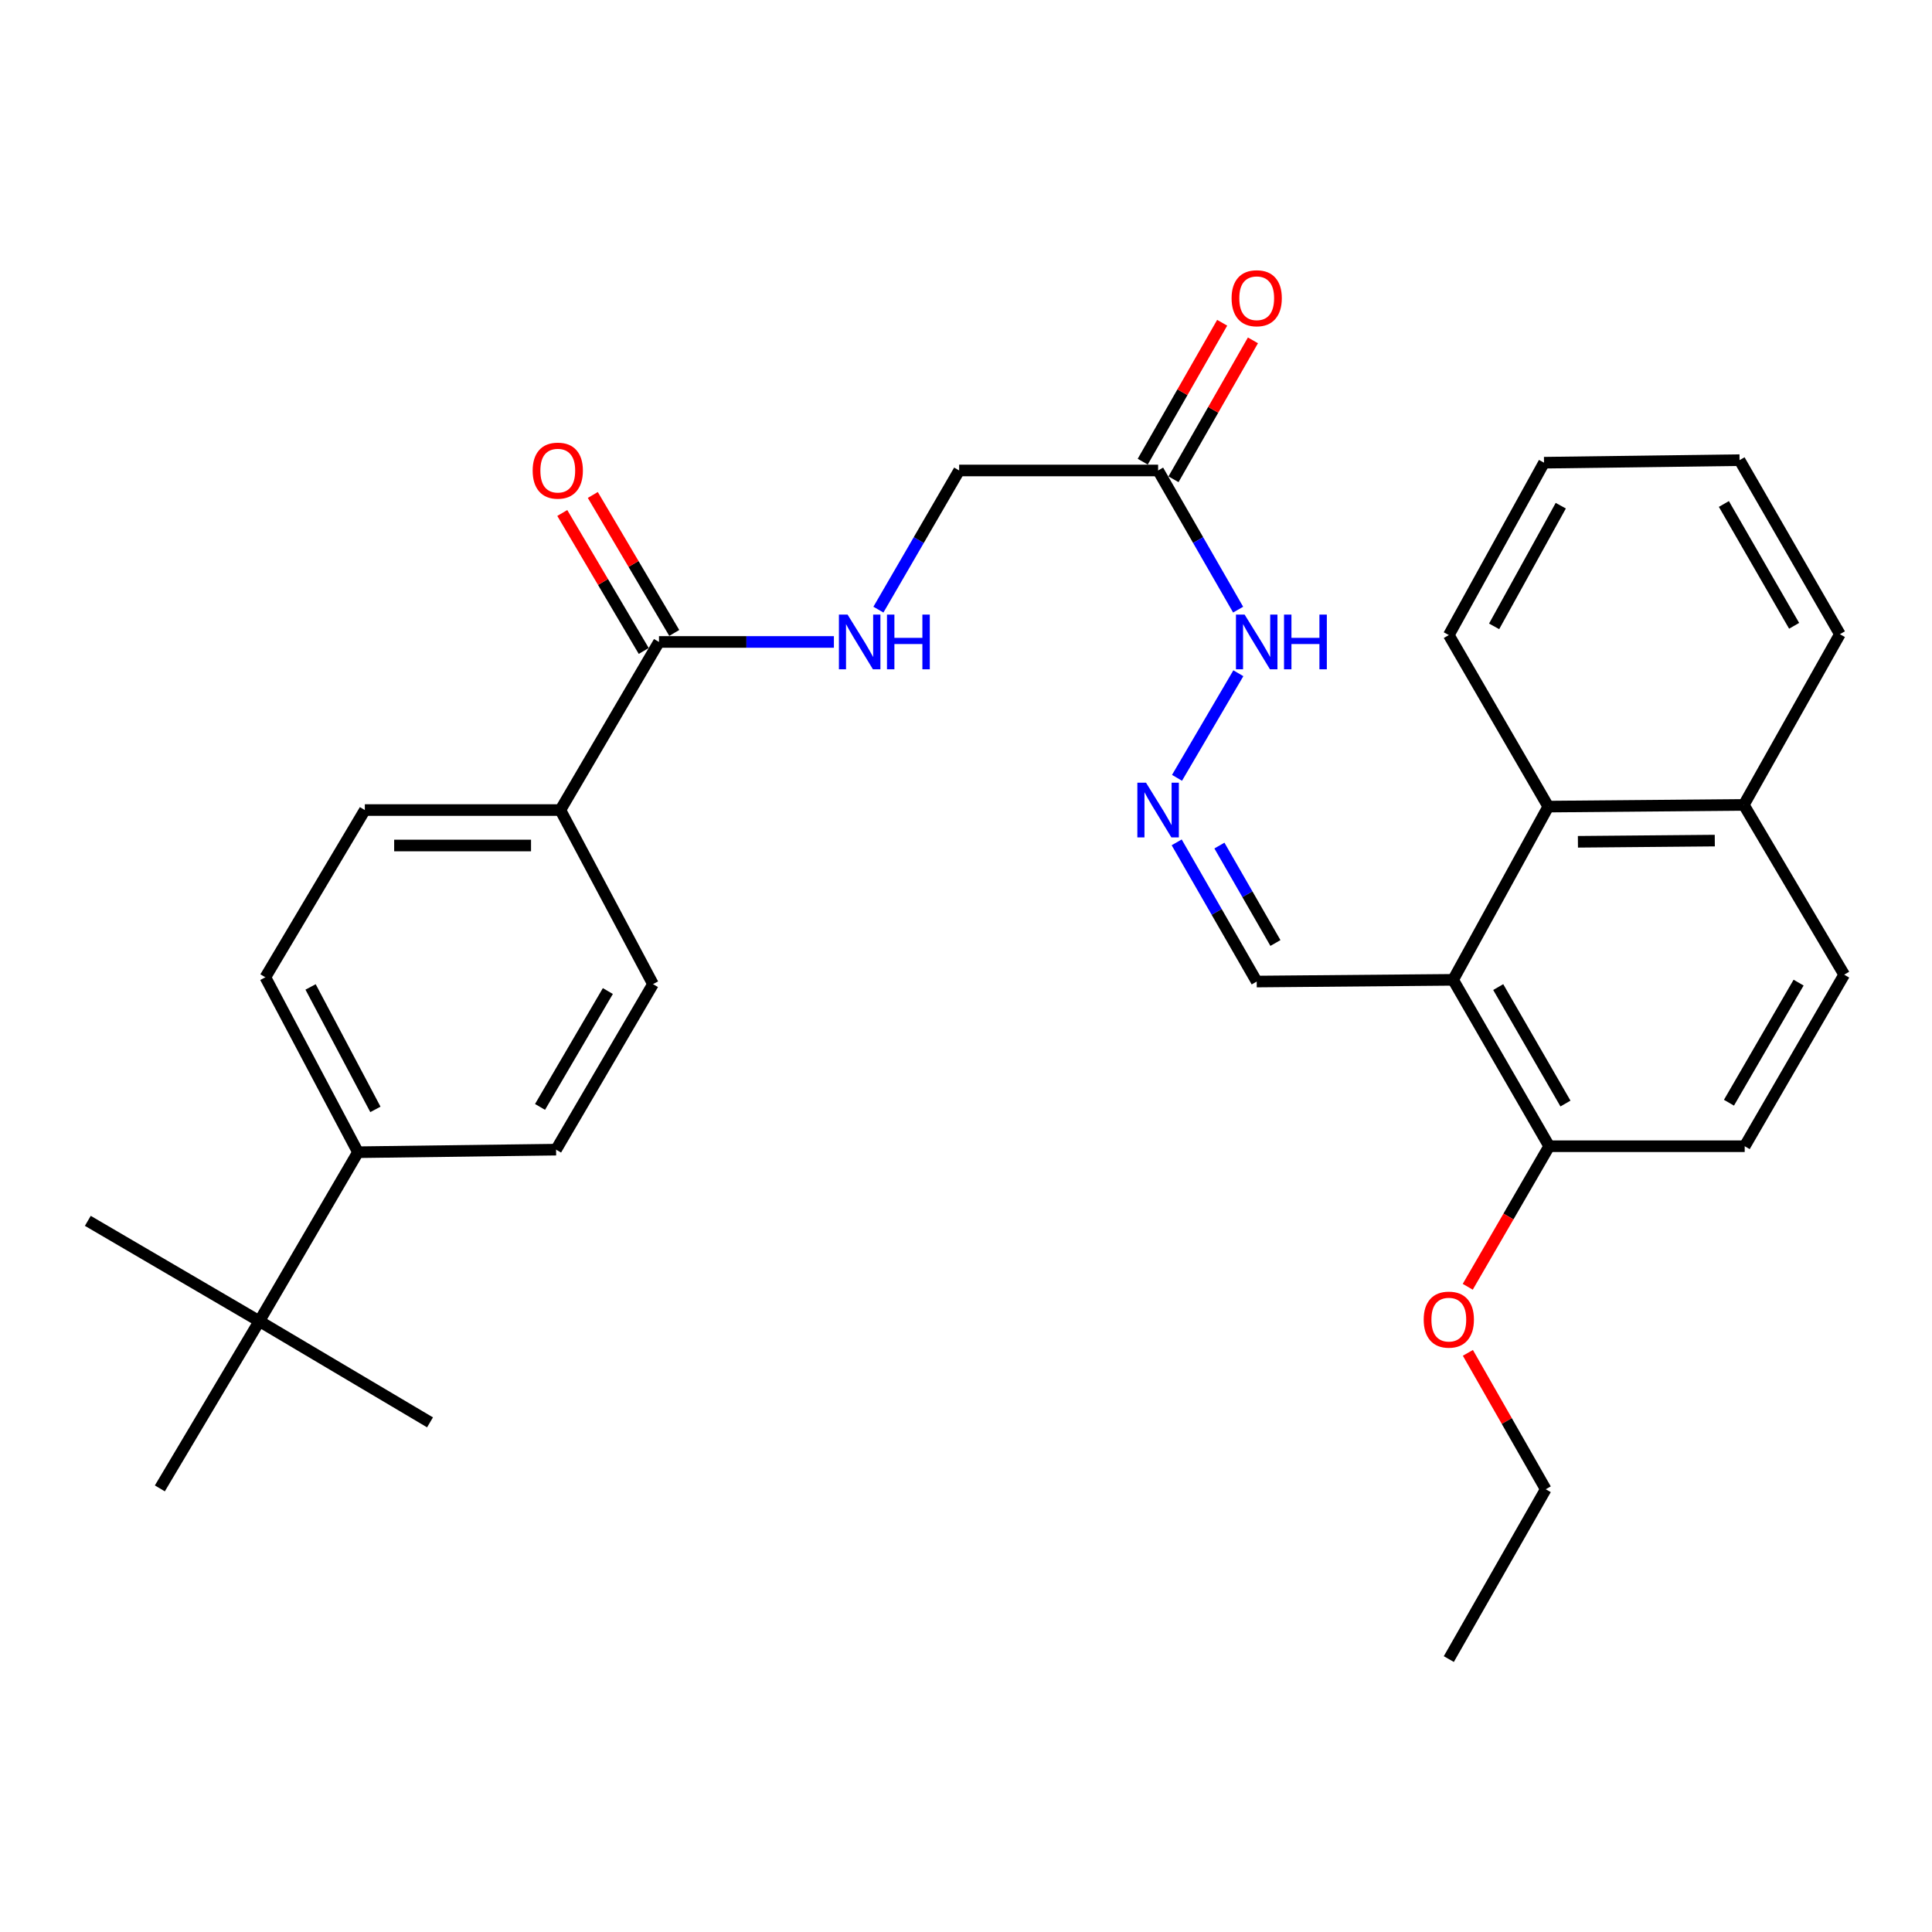 <?xml version='1.0' encoding='iso-8859-1'?>
<svg version='1.1' baseProfile='full'
              xmlns='http://www.w3.org/2000/svg'
                      xmlns:rdkit='http://www.rdkit.org/xml'
                      xmlns:xlink='http://www.w3.org/1999/xlink'
                  xml:space='preserve'
width='1000px' height='1000px' viewBox='0 0 1000 1000'>
<!-- END OF HEADER -->
<rect style='opacity:1.0;fill:#FFFFFF;stroke:none' width='1000' height='1000' x='0' y='0'> </rect>
<path class='bond-1' d='M 752.127,507.161 L 801.386,417.5' style='fill:none;fill-rule:evenodd;stroke:#000000;stroke-width:6px;stroke-linecap:butt;stroke-linejoin:miter;stroke-opacity:1' />
<path class='bond-5' d='M 752.127,507.161 L 801.855,593.286' style='fill:none;fill-rule:evenodd;stroke:#000000;stroke-width:6px;stroke-linecap:butt;stroke-linejoin:miter;stroke-opacity:1' />
<path class='bond-5' d='M 775.474,510.907 L 810.283,571.194' style='fill:none;fill-rule:evenodd;stroke:#000000;stroke-width:6px;stroke-linecap:butt;stroke-linejoin:miter;stroke-opacity:1' />
<path class='bond-9' d='M 752.127,507.161 L 650.469,508.048' style='fill:none;fill-rule:evenodd;stroke:#000000;stroke-width:6px;stroke-linecap:butt;stroke-linejoin:miter;stroke-opacity:1' />
<path class='bond-0' d='M 341.092,332.272 L 386.358,332.272' style='fill:none;fill-rule:evenodd;stroke:#000000;stroke-width:6px;stroke-linecap:butt;stroke-linejoin:miter;stroke-opacity:1' />
<path class='bond-0' d='M 386.358,332.272 L 431.625,332.272' style='fill:none;fill-rule:evenodd;stroke:#0000FF;stroke-width:6px;stroke-linecap:butt;stroke-linejoin:miter;stroke-opacity:1' />
<path class='bond-6' d='M 341.092,332.272 L 290.039,419.283' style='fill:none;fill-rule:evenodd;stroke:#000000;stroke-width:6px;stroke-linecap:butt;stroke-linejoin:miter;stroke-opacity:1' />
<path class='bond-11' d='M 348.992,327.609 L 327.914,291.9' style='fill:none;fill-rule:evenodd;stroke:#000000;stroke-width:6px;stroke-linecap:butt;stroke-linejoin:miter;stroke-opacity:1' />
<path class='bond-11' d='M 327.914,291.9 L 306.836,256.191' style='fill:none;fill-rule:evenodd;stroke:#FF0000;stroke-width:6px;stroke-linecap:butt;stroke-linejoin:miter;stroke-opacity:1' />
<path class='bond-11' d='M 333.192,336.935 L 312.115,301.226' style='fill:none;fill-rule:evenodd;stroke:#000000;stroke-width:6px;stroke-linecap:butt;stroke-linejoin:miter;stroke-opacity:1' />
<path class='bond-11' d='M 312.115,301.226 L 291.037,265.517' style='fill:none;fill-rule:evenodd;stroke:#FF0000;stroke-width:6px;stroke-linecap:butt;stroke-linejoin:miter;stroke-opacity:1' />
<path class='bond-13' d='M 801.386,417.5 L 902.595,416.613' style='fill:none;fill-rule:evenodd;stroke:#000000;stroke-width:6px;stroke-linecap:butt;stroke-linejoin:miter;stroke-opacity:1' />
<path class='bond-13' d='M 816.728,435.712 L 887.575,435.092' style='fill:none;fill-rule:evenodd;stroke:#000000;stroke-width:6px;stroke-linecap:butt;stroke-linejoin:miter;stroke-opacity:1' />
<path class='bond-22' d='M 801.386,417.5 L 749.905,328.715' style='fill:none;fill-rule:evenodd;stroke:#000000;stroke-width:6px;stroke-linecap:butt;stroke-linejoin:miter;stroke-opacity:1' />
<path class='bond-2' d='M 599.436,243.517 L 620.146,279.535' style='fill:none;fill-rule:evenodd;stroke:#000000;stroke-width:6px;stroke-linecap:butt;stroke-linejoin:miter;stroke-opacity:1' />
<path class='bond-2' d='M 620.146,279.535 L 640.855,315.552' style='fill:none;fill-rule:evenodd;stroke:#0000FF;stroke-width:6px;stroke-linecap:butt;stroke-linejoin:miter;stroke-opacity:1' />
<path class='bond-12' d='M 607.399,248.071 L 627.96,212.12' style='fill:none;fill-rule:evenodd;stroke:#000000;stroke-width:6px;stroke-linecap:butt;stroke-linejoin:miter;stroke-opacity:1' />
<path class='bond-12' d='M 627.96,212.12 L 648.521,176.168' style='fill:none;fill-rule:evenodd;stroke:#FF0000;stroke-width:6px;stroke-linecap:butt;stroke-linejoin:miter;stroke-opacity:1' />
<path class='bond-12' d='M 591.473,238.964 L 612.034,203.012' style='fill:none;fill-rule:evenodd;stroke:#000000;stroke-width:6px;stroke-linecap:butt;stroke-linejoin:miter;stroke-opacity:1' />
<path class='bond-12' d='M 612.034,203.012 L 632.595,167.06' style='fill:none;fill-rule:evenodd;stroke:#FF0000;stroke-width:6px;stroke-linecap:butt;stroke-linejoin:miter;stroke-opacity:1' />
<path class='bond-14' d='M 599.436,243.517 L 496.453,243.517' style='fill:none;fill-rule:evenodd;stroke:#000000;stroke-width:6px;stroke-linecap:butt;stroke-linejoin:miter;stroke-opacity:1' />
<path class='bond-3' d='M 454.665,315.547 L 475.559,279.532' style='fill:none;fill-rule:evenodd;stroke:#0000FF;stroke-width:6px;stroke-linecap:butt;stroke-linejoin:miter;stroke-opacity:1' />
<path class='bond-3' d='M 475.559,279.532 L 496.453,243.517' style='fill:none;fill-rule:evenodd;stroke:#000000;stroke-width:6px;stroke-linecap:butt;stroke-linejoin:miter;stroke-opacity:1' />
<path class='bond-4' d='M 609.049,436.003 L 629.759,472.026' style='fill:none;fill-rule:evenodd;stroke:#0000FF;stroke-width:6px;stroke-linecap:butt;stroke-linejoin:miter;stroke-opacity:1' />
<path class='bond-4' d='M 629.759,472.026 L 650.469,508.048' style='fill:none;fill-rule:evenodd;stroke:#000000;stroke-width:6px;stroke-linecap:butt;stroke-linejoin:miter;stroke-opacity:1' />
<path class='bond-4' d='M 631.166,437.666 L 645.664,462.882' style='fill:none;fill-rule:evenodd;stroke:#0000FF;stroke-width:6px;stroke-linecap:butt;stroke-linejoin:miter;stroke-opacity:1' />
<path class='bond-4' d='M 645.664,462.882 L 660.161,488.097' style='fill:none;fill-rule:evenodd;stroke:#000000;stroke-width:6px;stroke-linecap:butt;stroke-linejoin:miter;stroke-opacity:1' />
<path class='bond-10' d='M 609.22,402.602 L 640.968,348.47' style='fill:none;fill-rule:evenodd;stroke:#0000FF;stroke-width:6px;stroke-linecap:butt;stroke-linejoin:miter;stroke-opacity:1' />
<path class='bond-15' d='M 801.855,593.286 L 903.054,593.286' style='fill:none;fill-rule:evenodd;stroke:#000000;stroke-width:6px;stroke-linecap:butt;stroke-linejoin:miter;stroke-opacity:1' />
<path class='bond-21' d='M 801.855,593.286 L 780.779,629.662' style='fill:none;fill-rule:evenodd;stroke:#000000;stroke-width:6px;stroke-linecap:butt;stroke-linejoin:miter;stroke-opacity:1' />
<path class='bond-21' d='M 780.779,629.662 L 759.703,666.037' style='fill:none;fill-rule:evenodd;stroke:#FF0000;stroke-width:6px;stroke-linecap:butt;stroke-linejoin:miter;stroke-opacity:1' />
<path class='bond-16' d='M 290.039,419.283 L 337.983,509.383' style='fill:none;fill-rule:evenodd;stroke:#000000;stroke-width:6px;stroke-linecap:butt;stroke-linejoin:miter;stroke-opacity:1' />
<path class='bond-17' d='M 290.039,419.283 L 188.84,419.283' style='fill:none;fill-rule:evenodd;stroke:#000000;stroke-width:6px;stroke-linecap:butt;stroke-linejoin:miter;stroke-opacity:1' />
<path class='bond-17' d='M 274.859,437.63 L 204.02,437.63' style='fill:none;fill-rule:evenodd;stroke:#000000;stroke-width:6px;stroke-linecap:butt;stroke-linejoin:miter;stroke-opacity:1' />
<path class='bond-7' d='M 134.229,683.835 L 185.283,596.385' style='fill:none;fill-rule:evenodd;stroke:#000000;stroke-width:6px;stroke-linecap:butt;stroke-linejoin:miter;stroke-opacity:1' />
<path class='bond-23' d='M 134.229,683.835 L 82.738,770.387' style='fill:none;fill-rule:evenodd;stroke:#000000;stroke-width:6px;stroke-linecap:butt;stroke-linejoin:miter;stroke-opacity:1' />
<path class='bond-24' d='M 134.229,683.835 L 222.576,736.213' style='fill:none;fill-rule:evenodd;stroke:#000000;stroke-width:6px;stroke-linecap:butt;stroke-linejoin:miter;stroke-opacity:1' />
<path class='bond-25' d='M 134.229,683.835 L 45.455,631.905' style='fill:none;fill-rule:evenodd;stroke:#000000;stroke-width:6px;stroke-linecap:butt;stroke-linejoin:miter;stroke-opacity:1' />
<path class='bond-8' d='M 185.283,596.385 L 137.348,505.836' style='fill:none;fill-rule:evenodd;stroke:#000000;stroke-width:6px;stroke-linecap:butt;stroke-linejoin:miter;stroke-opacity:1' />
<path class='bond-8' d='M 194.307,574.219 L 160.753,510.835' style='fill:none;fill-rule:evenodd;stroke:#000000;stroke-width:6px;stroke-linecap:butt;stroke-linejoin:miter;stroke-opacity:1' />
<path class='bond-33' d='M 185.283,596.385 L 287.827,595.06' style='fill:none;fill-rule:evenodd;stroke:#000000;stroke-width:6px;stroke-linecap:butt;stroke-linejoin:miter;stroke-opacity:1' />
<path class='bond-26' d='M 902.595,416.613 L 952.324,328.266' style='fill:none;fill-rule:evenodd;stroke:#000000;stroke-width:6px;stroke-linecap:butt;stroke-linejoin:miter;stroke-opacity:1' />
<path class='bond-31' d='M 902.595,416.613 L 954.545,504.491' style='fill:none;fill-rule:evenodd;stroke:#000000;stroke-width:6px;stroke-linecap:butt;stroke-linejoin:miter;stroke-opacity:1' />
<path class='bond-20' d='M 903.054,593.286 L 954.545,504.491' style='fill:none;fill-rule:evenodd;stroke:#000000;stroke-width:6px;stroke-linecap:butt;stroke-linejoin:miter;stroke-opacity:1' />
<path class='bond-20' d='M 894.907,570.764 L 930.951,508.607' style='fill:none;fill-rule:evenodd;stroke:#000000;stroke-width:6px;stroke-linecap:butt;stroke-linejoin:miter;stroke-opacity:1' />
<path class='bond-19' d='M 337.983,509.383 L 287.827,595.06' style='fill:none;fill-rule:evenodd;stroke:#000000;stroke-width:6px;stroke-linecap:butt;stroke-linejoin:miter;stroke-opacity:1' />
<path class='bond-19' d='M 314.627,512.966 L 279.518,572.94' style='fill:none;fill-rule:evenodd;stroke:#000000;stroke-width:6px;stroke-linecap:butt;stroke-linejoin:miter;stroke-opacity:1' />
<path class='bond-18' d='M 188.84,419.283 L 137.348,505.836' style='fill:none;fill-rule:evenodd;stroke:#000000;stroke-width:6px;stroke-linecap:butt;stroke-linejoin:miter;stroke-opacity:1' />
<path class='bond-27' d='M 759.774,700.238 L 779.922,735.537' style='fill:none;fill-rule:evenodd;stroke:#FF0000;stroke-width:6px;stroke-linecap:butt;stroke-linejoin:miter;stroke-opacity:1' />
<path class='bond-27' d='M 779.922,735.537 L 800.071,770.836' style='fill:none;fill-rule:evenodd;stroke:#000000;stroke-width:6px;stroke-linecap:butt;stroke-linejoin:miter;stroke-opacity:1' />
<path class='bond-28' d='M 749.905,328.715 L 799.184,239.492' style='fill:none;fill-rule:evenodd;stroke:#000000;stroke-width:6px;stroke-linecap:butt;stroke-linejoin:miter;stroke-opacity:1' />
<path class='bond-28' d='M 773.356,324.201 L 807.852,261.745' style='fill:none;fill-rule:evenodd;stroke:#000000;stroke-width:6px;stroke-linecap:butt;stroke-linejoin:miter;stroke-opacity:1' />
<path class='bond-32' d='M 952.324,328.266 L 900.384,238.177' style='fill:none;fill-rule:evenodd;stroke:#000000;stroke-width:6px;stroke-linecap:butt;stroke-linejoin:miter;stroke-opacity:1' />
<path class='bond-32' d='M 928.639,323.916 L 892.281,260.854' style='fill:none;fill-rule:evenodd;stroke:#000000;stroke-width:6px;stroke-linecap:butt;stroke-linejoin:miter;stroke-opacity:1' />
<path class='bond-29' d='M 800.071,770.836 L 749.905,858.734' style='fill:none;fill-rule:evenodd;stroke:#000000;stroke-width:6px;stroke-linecap:butt;stroke-linejoin:miter;stroke-opacity:1' />
<path class='bond-30' d='M 799.184,239.492 L 900.384,238.177' style='fill:none;fill-rule:evenodd;stroke:#000000;stroke-width:6px;stroke-linecap:butt;stroke-linejoin:miter;stroke-opacity:1' />
<path  class='atom-4' d='M 438.702 318.112
L 447.982 333.112
Q 448.902 334.592, 450.382 337.272
Q 451.862 339.952, 451.942 340.112
L 451.942 318.112
L 455.702 318.112
L 455.702 346.432
L 451.822 346.432
L 441.862 330.032
Q 440.702 328.112, 439.462 325.912
Q 438.262 323.712, 437.902 323.032
L 437.902 346.432
L 434.222 346.432
L 434.222 318.112
L 438.702 318.112
' fill='#0000FF'/>
<path  class='atom-4' d='M 459.102 318.112
L 462.942 318.112
L 462.942 330.152
L 477.422 330.152
L 477.422 318.112
L 481.262 318.112
L 481.262 346.432
L 477.422 346.432
L 477.422 333.352
L 462.942 333.352
L 462.942 346.432
L 459.102 346.432
L 459.102 318.112
' fill='#0000FF'/>
<path  class='atom-5' d='M 593.176 405.123
L 602.456 420.123
Q 603.376 421.603, 604.856 424.283
Q 606.336 426.963, 606.416 427.123
L 606.416 405.123
L 610.176 405.123
L 610.176 433.443
L 606.296 433.443
L 596.336 417.043
Q 595.176 415.123, 593.936 412.923
Q 592.736 410.723, 592.376 410.043
L 592.376 433.443
L 588.696 433.443
L 588.696 405.123
L 593.176 405.123
' fill='#0000FF'/>
<path  class='atom-11' d='M 644.209 318.112
L 653.489 333.112
Q 654.409 334.592, 655.889 337.272
Q 657.369 339.952, 657.449 340.112
L 657.449 318.112
L 661.209 318.112
L 661.209 346.432
L 657.329 346.432
L 647.369 330.032
Q 646.209 328.112, 644.969 325.912
Q 643.769 323.712, 643.409 323.032
L 643.409 346.432
L 639.729 346.432
L 639.729 318.112
L 644.209 318.112
' fill='#0000FF'/>
<path  class='atom-11' d='M 664.609 318.112
L 668.449 318.112
L 668.449 330.152
L 682.929 330.152
L 682.929 318.112
L 686.769 318.112
L 686.769 346.432
L 682.929 346.432
L 682.929 333.352
L 668.449 333.352
L 668.449 346.432
L 664.609 346.432
L 664.609 318.112
' fill='#0000FF'/>
<path  class='atom-12' d='M 275.704 243.597
Q 275.704 236.797, 279.064 232.997
Q 282.424 229.197, 288.704 229.197
Q 294.984 229.197, 298.344 232.997
Q 301.704 236.797, 301.704 243.597
Q 301.704 250.477, 298.304 254.397
Q 294.904 258.277, 288.704 258.277
Q 282.464 258.277, 279.064 254.397
Q 275.704 250.517, 275.704 243.597
M 288.704 255.077
Q 293.024 255.077, 295.344 252.197
Q 297.704 249.277, 297.704 243.597
Q 297.704 238.037, 295.344 235.237
Q 293.024 232.397, 288.704 232.397
Q 284.384 232.397, 282.024 235.197
Q 279.704 237.997, 279.704 243.597
Q 279.704 249.317, 282.024 252.197
Q 284.384 255.077, 288.704 255.077
' fill='#FF0000'/>
<path  class='atom-13' d='M 637.469 154.364
Q 637.469 147.564, 640.829 143.764
Q 644.189 139.964, 650.469 139.964
Q 656.749 139.964, 660.109 143.764
Q 663.469 147.564, 663.469 154.364
Q 663.469 161.244, 660.069 165.164
Q 656.669 169.044, 650.469 169.044
Q 644.229 169.044, 640.829 165.164
Q 637.469 161.284, 637.469 154.364
M 650.469 165.844
Q 654.789 165.844, 657.109 162.964
Q 659.469 160.044, 659.469 154.364
Q 659.469 148.804, 657.109 146.004
Q 654.789 143.164, 650.469 143.164
Q 646.149 143.164, 643.789 145.964
Q 641.469 148.764, 641.469 154.364
Q 641.469 160.084, 643.789 162.964
Q 646.149 165.844, 650.469 165.844
' fill='#FF0000'/>
<path  class='atom-22' d='M 736.905 683.028
Q 736.905 676.228, 740.265 672.428
Q 743.625 668.628, 749.905 668.628
Q 756.185 668.628, 759.545 672.428
Q 762.905 676.228, 762.905 683.028
Q 762.905 689.908, 759.505 693.828
Q 756.105 697.708, 749.905 697.708
Q 743.665 697.708, 740.265 693.828
Q 736.905 689.948, 736.905 683.028
M 749.905 694.508
Q 754.225 694.508, 756.545 691.628
Q 758.905 688.708, 758.905 683.028
Q 758.905 677.468, 756.545 674.668
Q 754.225 671.828, 749.905 671.828
Q 745.585 671.828, 743.225 674.628
Q 740.905 677.428, 740.905 683.028
Q 740.905 688.748, 743.225 691.628
Q 745.585 694.508, 749.905 694.508
' fill='#FF0000'/>
</svg>
